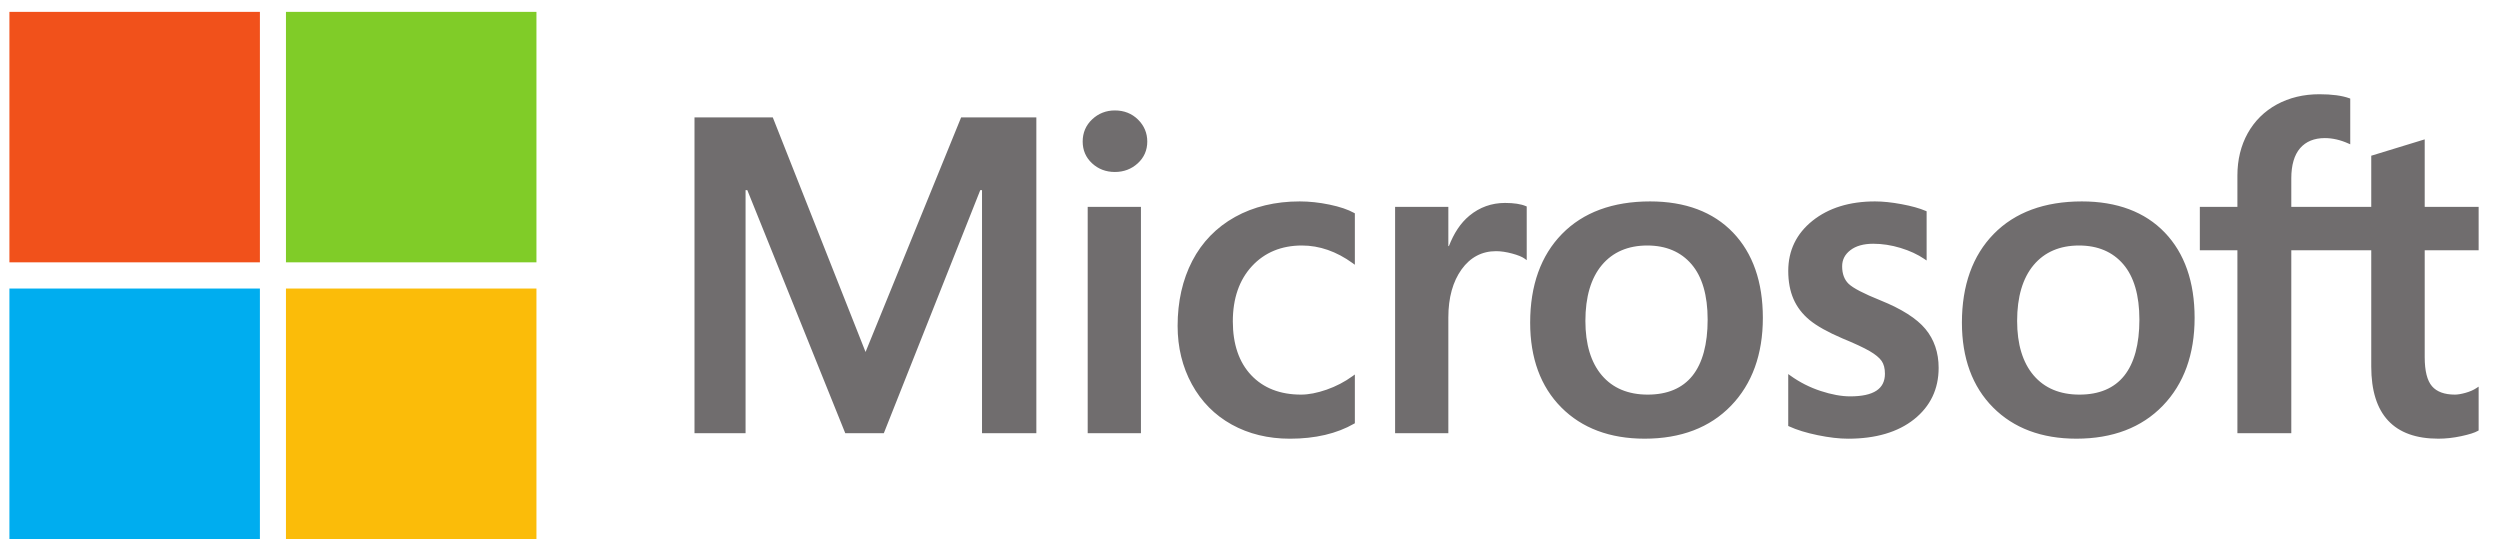 <svg width="154" height="34" viewBox="0 0 154 34" fill="none" xmlns="http://www.w3.org/2000/svg">
<g id="Microsoft" clip-path="url(#clip0_20474_31452)">
<path id="Vector" d="M152.684 15.418V12.743H149.362V8.585L149.25 8.619L146.13 9.574L146.069 9.592V12.743H141.144V10.988C141.144 10.171 141.327 9.545 141.687 9.128C142.045 8.716 142.556 8.506 143.209 8.506C143.678 8.506 144.164 8.617 144.652 8.835L144.775 8.889V6.072L144.717 6.051C144.261 5.887 143.641 5.805 142.872 5.805C141.903 5.805 141.023 6.016 140.255 6.433C139.487 6.852 138.883 7.449 138.459 8.209C138.038 8.967 137.824 9.844 137.824 10.813V12.743H135.51V15.418H137.824V26.687H141.144V15.418H146.069V22.579C146.069 25.529 147.46 27.023 150.203 27.023C150.654 27.023 151.129 26.971 151.613 26.867C152.106 26.761 152.442 26.655 152.64 26.541L152.684 26.516V23.816L152.549 23.905C152.368 24.025 152.144 24.123 151.881 24.197C151.617 24.271 151.396 24.308 151.225 24.308C150.582 24.308 150.107 24.135 149.812 23.793C149.513 23.448 149.362 22.845 149.362 22.001V15.418H152.684ZM128.095 24.308C126.89 24.308 125.94 23.909 125.27 23.122C124.597 22.331 124.255 21.203 124.255 19.769C124.255 18.291 124.597 17.134 125.271 16.328C125.941 15.529 126.882 15.123 128.068 15.123C129.22 15.123 130.136 15.51 130.793 16.276C131.452 17.045 131.787 18.193 131.787 19.689C131.787 21.203 131.472 22.366 130.852 23.144C130.235 23.916 129.308 24.308 128.095 24.308ZM128.243 12.407C125.944 12.407 124.117 13.081 122.815 14.41C121.514 15.739 120.854 17.578 120.854 19.876C120.854 22.06 121.498 23.816 122.769 25.095C124.039 26.375 125.768 27.023 127.907 27.023C130.136 27.023 131.925 26.34 133.227 24.993C134.529 23.647 135.188 21.825 135.188 19.581C135.188 17.363 134.569 15.594 133.348 14.323C132.127 13.052 130.409 12.407 128.243 12.407ZM115.501 12.407C113.936 12.407 112.643 12.807 111.654 13.596C110.66 14.39 110.156 15.43 110.156 16.69C110.156 17.344 110.264 17.926 110.479 18.419C110.694 18.914 111.028 19.349 111.471 19.715C111.911 20.078 112.59 20.458 113.489 20.844C114.246 21.155 114.81 21.419 115.168 21.626C115.518 21.829 115.767 22.034 115.907 22.233C116.043 22.428 116.112 22.694 116.112 23.023C116.112 23.96 115.411 24.416 113.967 24.416C113.432 24.416 112.821 24.304 112.152 24.084C111.488 23.867 110.861 23.549 110.293 23.141L110.155 23.042V26.239L110.206 26.263C110.676 26.48 111.268 26.663 111.966 26.806C112.663 26.95 113.296 27.024 113.846 27.024C115.543 27.024 116.91 26.622 117.908 25.828C118.911 25.029 119.42 23.964 119.42 22.661C119.42 21.721 119.146 20.915 118.606 20.265C118.07 19.62 117.14 19.028 115.842 18.505C114.809 18.09 114.146 17.746 113.873 17.481C113.61 17.226 113.476 16.865 113.476 16.407C113.476 16.002 113.641 15.677 113.98 15.414C114.321 15.149 114.797 15.015 115.393 15.015C115.946 15.015 116.512 15.102 117.075 15.274C117.638 15.445 118.132 15.674 118.544 15.955L118.68 16.047V13.015L118.628 12.993C118.247 12.829 117.746 12.69 117.136 12.577C116.529 12.464 115.979 12.407 115.501 12.407ZM101.499 24.308C100.294 24.308 99.344 23.909 98.674 23.122C98.001 22.331 97.66 21.203 97.66 19.769C97.66 18.291 98.001 17.134 98.675 16.328C99.345 15.529 100.286 15.123 101.473 15.123C102.624 15.123 103.54 15.51 104.197 16.276C104.857 17.045 105.191 18.193 105.191 19.689C105.191 21.203 104.876 22.366 104.256 23.144C103.639 23.916 102.712 24.308 101.499 24.308ZM101.647 12.407C99.347 12.407 97.521 13.081 96.22 14.41C94.918 15.739 94.258 17.578 94.258 19.876C94.258 22.061 94.903 23.816 96.173 25.095C97.443 26.375 99.172 27.023 101.311 27.023C103.54 27.023 105.33 26.34 106.631 24.993C107.933 23.647 108.592 21.825 108.592 19.581C108.592 17.363 107.973 15.594 106.752 14.323C105.531 13.052 103.813 12.407 101.647 12.407ZM89.218 15.158V12.743H85.938V26.687H89.218V19.554C89.218 18.341 89.493 17.345 90.035 16.592C90.571 15.849 91.285 15.472 92.157 15.472C92.452 15.472 92.784 15.521 93.143 15.617C93.498 15.713 93.756 15.817 93.908 15.926L94.046 16.026V12.719L93.993 12.697C93.687 12.567 93.255 12.501 92.708 12.501C91.884 12.501 91.146 12.766 90.514 13.287C89.96 13.746 89.559 14.374 89.253 15.158H89.218ZM80.064 12.407C78.559 12.407 77.217 12.73 76.075 13.366C74.931 14.004 74.046 14.914 73.445 16.071C72.845 17.226 72.541 18.574 72.541 20.078C72.541 21.396 72.836 22.605 73.419 23.67C74.002 24.738 74.828 25.573 75.874 26.152C76.917 26.73 78.124 27.024 79.459 27.024C81.018 27.024 82.349 26.712 83.416 26.097L83.459 26.073V23.068L83.321 23.168C82.838 23.52 82.298 23.801 81.717 24.004C81.137 24.206 80.608 24.308 80.145 24.308C78.858 24.308 77.825 23.906 77.075 23.112C76.323 22.317 75.942 21.2 75.942 19.796C75.942 18.382 76.34 17.237 77.123 16.392C77.904 15.55 78.939 15.123 80.199 15.123C81.277 15.123 82.328 15.488 83.322 16.209L83.459 16.309V13.142L83.415 13.117C83.041 12.908 82.531 12.735 81.897 12.604C81.267 12.473 80.65 12.407 80.064 12.407ZM70.282 12.743H67.002V26.687H70.282V12.743ZM68.676 6.803C68.136 6.803 67.665 6.987 67.278 7.351C66.89 7.716 66.693 8.176 66.693 8.719C66.693 9.253 66.887 9.704 67.272 10.06C67.654 10.414 68.127 10.594 68.676 10.594C69.225 10.594 69.699 10.414 70.086 10.06C70.475 9.704 70.672 9.253 70.672 8.719C70.672 8.195 70.48 7.74 70.102 7.366C69.723 6.992 69.243 6.803 68.676 6.803ZM60.492 11.714V26.687H63.839V7.23H59.206L53.318 21.682L47.603 7.23H42.781V26.687H45.927V11.713H46.035L52.069 26.687H54.443L60.384 11.714H60.492Z" fill="#706D6E"/>
<path id="Vector_2" d="M16.01 16.16H0.58V0.73H16.01V16.16Z" fill="#F1511B"/>
<path id="Vector_3" d="M33.045 16.16H17.615V0.73H33.045V16.16Z" fill="#80CC28"/>
<path id="Vector_4" d="M16.01 33.203H0.58V17.773H16.01V33.203Z" fill="#00ADEF"/>
<path id="Vector_5" d="M33.045 33.203H17.615V17.773H33.045V33.203Z" fill="#FBBC09"/>
</g>
<defs>
<clipPath id="clip0_20474_31452">
<rect width="152.699" height="32.489" fill="white" transform="translate(0.58 0.723)"/>
</clipPath>
</defs>
</svg>
